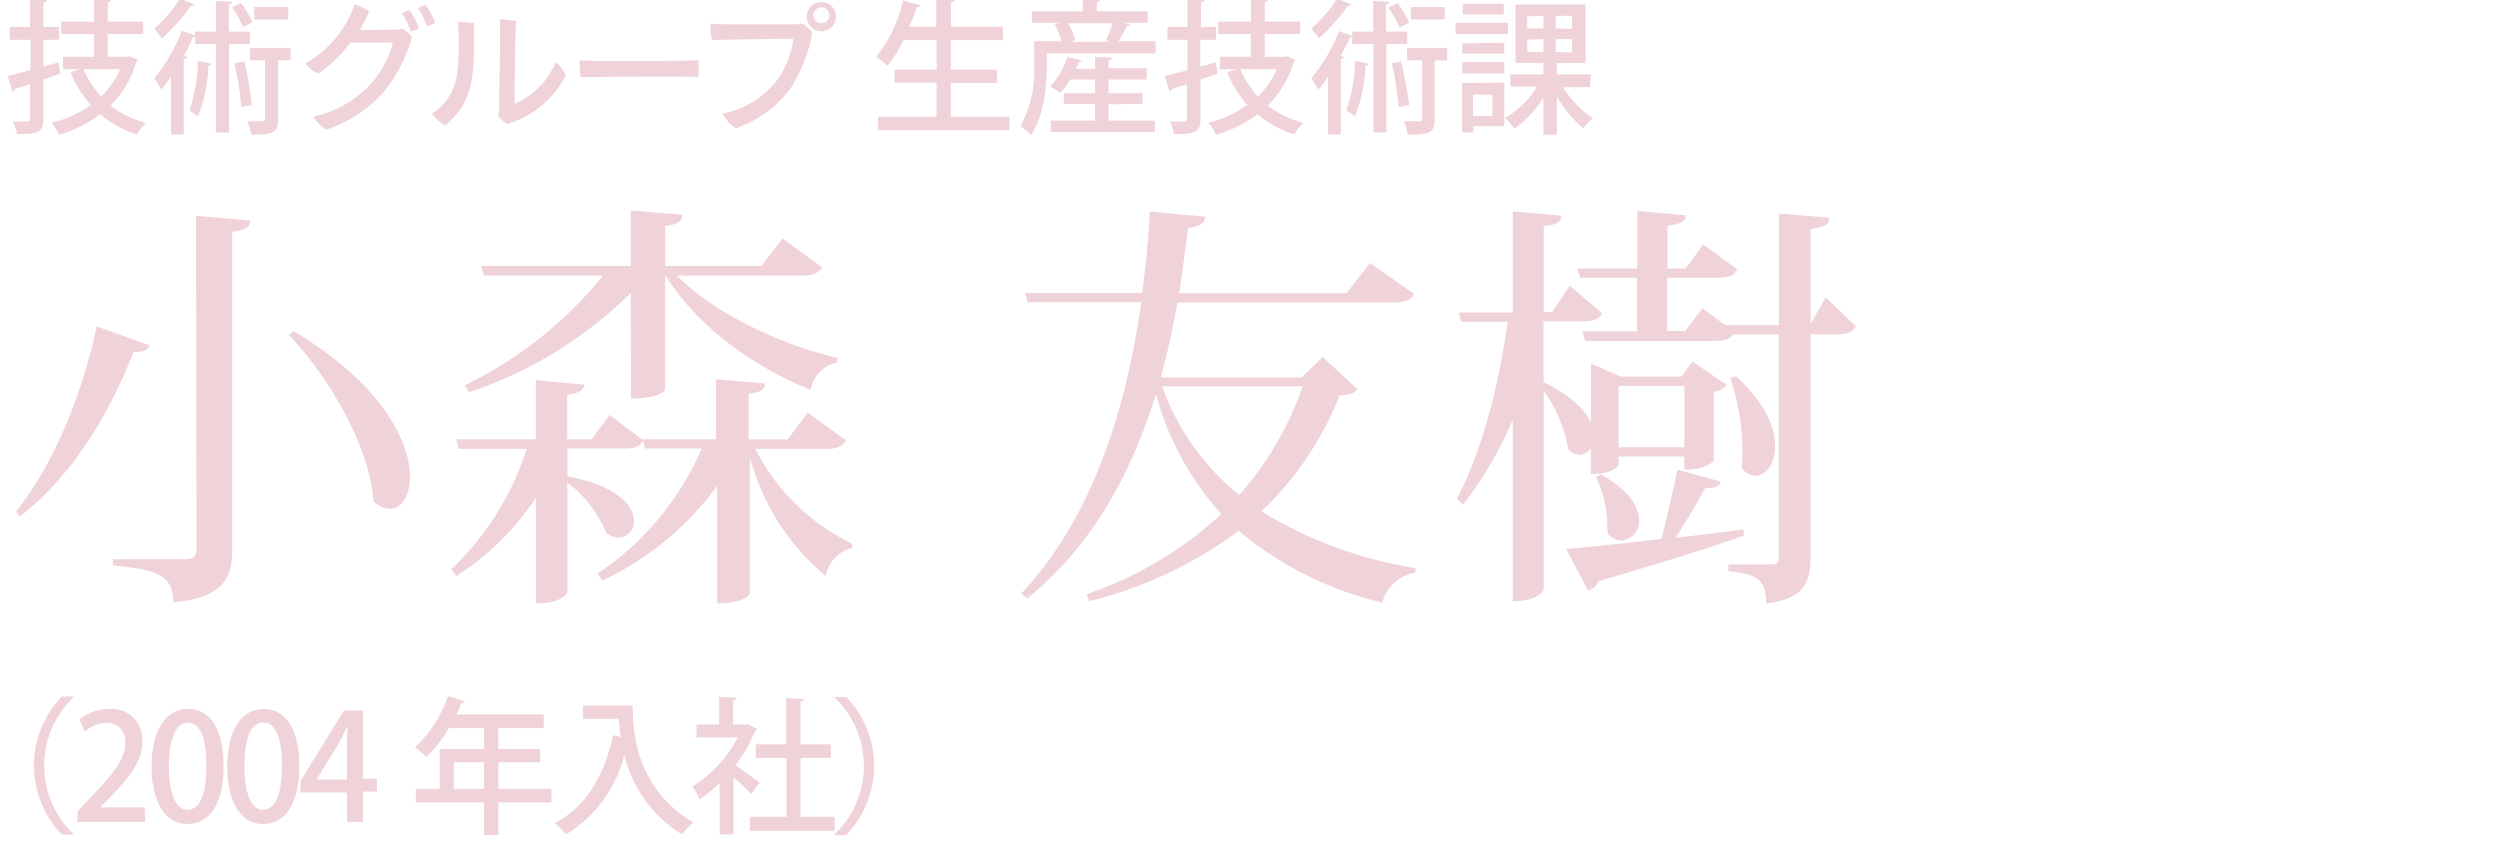 <svg xmlns="http://www.w3.org/2000/svg" width="220" height="75.46" viewBox="0 0 220 75.46"><title>interview-name</title><path d="M1.41,45C5.06,40.5,7.5,33.67,8.5,28.72l4.65,1.66c-.15.41-.48.63-1.4.59-1.78,4.62-5,10.64-10,14.48Zm15.84-26,4.8.4c-.07.52-.26.81-1.62,1v28c0,2.36-.67,4.17-5.17,4.61,0-2.44-1.52-2.88-5.32-3.25v-.55h6.35c.74,0,1-.26,1-.89Zm8.6,10.15c7.79,4.65,10.23,9.75,10.23,12.81,0,1.7-.77,2.81-1.77,2.81a2.23,2.23,0,0,1-1.44-.66c-.33-4.8-3.95-11-7.46-14.63Z" fill="#efd3d9"/><path d="M74.45,38.77c-.33.51-.77.73-1.73.73H66.47A18.56,18.56,0,0,0,75,47.85l0,.37a3.09,3.09,0,0,0-2.33,2.47,20.41,20.41,0,0,1-6.68-10.45v12c0,.07-.44.85-2.88.85V42.75A26.46,26.46,0,0,1,53,51.1l-.41-.63a25.22,25.22,0,0,0,9.16-11h-5l-.15-.66c-.29.44-.73.66-1.66.66h-5v2.44c4.43.85,5.84,2.62,5.84,3.92A1.38,1.38,0,0,1,54.4,47.3a1.59,1.59,0,0,1-1.07-.45,10.74,10.74,0,0,0-3.4-4.39V52.1c0,.07-.41,1-2.77,1V43.82a24,24,0,0,1-7,6.87l-.44-.59a25.5,25.5,0,0,0,6.64-10.6H40.37l-.22-.84h7V33.45l4.29.4c-.08.48-.41.74-1.52.89v3.92h2.14l1.59-2.15,2.92,2.22v-.07H63V33.38l4.32.36c0,.52-.37.78-1.44.93v4h3.43l1.78-2.37Zm-18.94-13a36.46,36.46,0,0,1-14.26,8.75l-.33-.63a35.64,35.64,0,0,0,12.15-9.64H42.58l-.22-.85H55.51V18.53l4.54.37c0,.55-.41.85-1.51,1V23.4H67L68.87,21l3.48,2.52c-.3.48-.74.73-1.78.73h-11c3.32,3.36,9.19,6.1,14.1,7.24l0,.41a2.94,2.94,0,0,0-2.33,2.4c-5-2-9.93-5.51-12.74-10h-.07v10c0,.07-.52.77-3,.77Z" fill="#efd3d9"/><path d="M116.4,31.42l3.07,2.84c-.3.33-.67.48-1.59.55A28.28,28.28,0,0,1,111,45a37.09,37.09,0,0,0,13.59,5l-.07.4a3.61,3.61,0,0,0-2.88,2.63A30.72,30.72,0,0,1,109,46.71a36.79,36.79,0,0,1-13.15,6.2l-.22-.63a32.91,32.91,0,0,0,11.85-7.05,25.49,25.49,0,0,1-5.76-10.56c-2.06,6.72-5.46,13.25-11.33,18l-.52-.44c6.32-6.72,9.27-16.4,10.56-25.63h-10l-.22-.81h10.3c.33-2.44.56-4.84.67-7.17l4.91.45c-.08.51-.41.85-1.55,1-.22,1.85-.48,3.77-.78,5.73h14.74l2.06-2.66,3.88,2.73c-.29.52-.74.74-1.81.74h-19c-.4,2.18-.88,4.39-1.47,6.61h12.37ZM102.26,34a21.68,21.68,0,0,0,6.79,9.56A28.23,28.23,0,0,0,114.63,34Z" fill="#efd3d9"/><path d="M142.43,40.91s-.33.81-2.43.81V39.43a1.27,1.27,0,0,1-1,.59,1.33,1.33,0,0,1-1-.52,12,12,0,0,0-2.15-5.09V51.84c0,.07-.36,1.07-2.73,1.07v-16a33.18,33.18,0,0,1-4.36,7.5l-.55-.52c2.29-4.39,3.69-10.08,4.47-15.58h-4.1l-.22-.81h4.76V18.6l4.29.37c0,.52-.37.82-1.56.93v7.57h.74l1.55-2.33L141,27.58c-.33.51-.73.7-1.73.7h-3.44v5.35c2.44,1.18,3.7,2.48,4.18,3.58V32l2.62,1.14h5.32l1-1.33,3,2.07a1.68,1.68,0,0,1-1.14.59v6.06c0,.11-.82.81-2.59.81V40.17h-5.8Zm9,1.47c-.11.45-.52.56-1.36.56-.67,1.22-1.67,2.92-2.63,4.39,1.92-.22,3.95-.48,6-.74l0,.56c-2.84,1-6.91,2.29-12.78,4a1.33,1.33,0,0,1-.92.82l-1.92-3.66c1.7-.15,4.76-.44,8.38-.89.48-1.88,1.07-4.32,1.41-6.09Zm9.23-16.21,2.66,2.55c-.29.52-.7.7-1.66.7h-2.33V49c0,2.15-.51,3.73-3.91,4.1,0-2.25-1-2.58-3.32-2.84v-.59h3.76c.52,0,.67-.15.67-.67V29.42h-4a1.19,1.19,0,0,1-.67.48A3.18,3.18,0,0,1,151,30H139.48l-.22-.85h4.8V24.44h-5l-.26-.81h5.28V18.57l4.25.37c0,.55-.41.77-1.59.92v3.77h1.59l1.55-2.11,3,2.18c-.3.55-.71.74-1.7.74h-4.47v4.69h1.59l1.51-2,2,1.48h4.73V18.79l4.43.37c0,.55-.26.81-1.63,1V28.5ZM140.88,41.76c2.51,1.36,3.36,2.88,3.36,4a1.69,1.69,0,0,1-1.58,1.8,1.43,1.43,0,0,1-1.22-.73,5.39,5.39,0,0,0,0-.71,9.78,9.78,0,0,0-1-4.13Zm7.35-7.8h-5.8v5.4h5.8Zm4.54-.84c2.55,2.29,3.44,4.5,3.44,6.13s-.85,2.62-1.74,2.62a1.54,1.54,0,0,1-1.22-.74,8.94,8.94,0,0,0,.08-1.48,20.07,20.07,0,0,0-1.07-6.39Z" fill="#efd3d9"/><path d="M6.45,61.38a8.31,8.31,0,0,0,0,12v.07h-1a8.74,8.74,0,0,1,0-12.16h1Z" fill="#efd3d9"/><path d="M12.76,72.33H6.81V71.4l1-1.07c2.06-2.12,3.21-3.47,3.21-4.94a1.59,1.59,0,0,0-1.69-1.78,3.15,3.15,0,0,0-1.88.77L7,63.3a4.26,4.26,0,0,1,2.64-.91,2.68,2.68,0,0,1,2.89,2.85c0,1.79-1.22,3.28-2.92,5l-.8.81v0h3.93Z" fill="#efd3d9"/><path d="M13.34,67.46c0-3.2,1.21-5.07,3.24-5.07s3.1,2,3.1,5c0,3.31-1.2,5.12-3.21,5.12S13.34,70.46,13.34,67.46Zm4.82-.06c0-2.32-.49-3.81-1.64-3.81-1,0-1.66,1.37-1.66,3.81s.6,3.86,1.64,3.86C17.77,71.26,18.16,69.43,18.16,67.4Z" fill="#efd3d9"/><path d="M20,67.46c0-3.2,1.21-5.07,3.23-5.07s3.11,2,3.11,5c0,3.31-1.2,5.12-3.21,5.12S20,70.46,20,67.46Zm4.82-.06c0-2.32-.5-3.81-1.64-3.81S21.51,65,21.51,67.4s.59,3.86,1.63,3.86C24.42,71.26,24.81,69.43,24.81,67.4Z" fill="#efd3d9"/><path d="M31.94,72.33H30.53V69.74H26.44v-1l3.83-6.22h1.67v6h1.23v1.14H31.94ZM27.85,68.6h2.68V65.66c0-.55,0-1.14.07-1.7h-.06c-.3.63-.54,1.11-.82,1.63l-1.87,3Z" fill="#efd3d9"/><path d="M48.52,69.42v1.19H43.86v2.87H42.59V70.61h-6V69.42h2.11v-3.5h3.9V64.07H39.51a12,12,0,0,1-2,2.54,8.47,8.47,0,0,0-1-.83,11.13,11.13,0,0,0,2.91-4.52l1.51.47a.28.28,0,0,1-.33.14c-.13.34-.28.68-.44,1h7.69v1.2h-4v1.85h3.69v1.16H43.86v2.34Zm-8.59,0h2.66V67.08H39.93Z" fill="#efd3d9"/><path d="M54.42,62.08h1.26c0,2.4.31,7.31,5.34,10.3a6.15,6.15,0,0,0-1,1.05,11.28,11.28,0,0,1-5.08-7,11.38,11.38,0,0,1-5.13,7,7.15,7.15,0,0,0-1-1c2.74-1.4,4.36-4.12,5.14-7.73l.68.16c-.09-.57-.15-1.11-.19-1.6H51.31V62.09h3.11Z" fill="#efd3d9"/><path d="M66.63,64.17a.33.33,0,0,1-.18.17,13.43,13.43,0,0,1-1.73,3c.64.43,1.79,1.28,2.12,1.53l-.73,1c-.34-.35-1-1-1.56-1.44v5H63.33V68.91a11.59,11.59,0,0,1-1.78,1.44,4.62,4.62,0,0,0-.62-1.14,11.15,11.15,0,0,0,4-4.32H61.29V63.76h2V61.31l1.52.1c0,.1-.09.18-.3.22v2.13h1.08l.2-.06Zm3.82,7.71h3v1.23H66V71.88h3.21V66.7H66.51V65.5h2.68V61.42l1.57.1c0,.11-.1.18-.31.21V65.5h2.66v1.2H70.45Z" fill="#efd3d9"/><path d="M73.46,73.4a8.31,8.31,0,0,0,0-12v-.07h1a8.74,8.74,0,0,1,0,12.16h-1Z" fill="#efd3d9"/><path d="M5.15,5.49l.13,1L3.82,7v3.46c0,1.13-.41,1.37-2.33,1.34a4.58,4.58,0,0,0-.35-1.11l.88,0c.55,0,.62,0,.62-.26V7.42l-1.36.43a.28.28,0,0,1-.19.23L.68,6.69c.54-.13,1.21-.31,2-.51V3.5H.86V2.37H2.64V-.11L4.12,0c0,.11-.09.19-.3.22V2.37H5.2V3.5H3.82V5.86Zm6.21-.55.79.34a.42.42,0,0,1-.15.17A9,9,0,0,1,9.72,9.29a9.11,9.11,0,0,0,3.12,1.54,3.93,3.93,0,0,0-.79,1,9.12,9.12,0,0,1-3.23-1.78A11.25,11.25,0,0,1,5.2,11.86a4.18,4.18,0,0,0-.66-1.06A10,10,0,0,0,8,9.24,9.85,9.85,0,0,1,6.2,6.36L7,6.09H5.55V5H8.27V3H5.38V1.9H8.27v-2L9.77,0c0,.11-.1.18-.29.22V1.9H12.6V3H9.48V5h1.67Zm-4,1.15a7.76,7.76,0,0,0,1.54,2.4,7.55,7.55,0,0,0,1.67-2.4Z" fill="#efd3d9"/><path d="M17.12.4a.31.31,0,0,1-.32.11,16.92,16.92,0,0,1-2.56,2.87,8.7,8.7,0,0,0-.67-.86A12,12,0,0,0,15.83-.12ZM22,3.88H20.16v7.78H19V3.88H17.18v-.6a.53.53,0,0,1-.19,0c-.24.54-.52,1.09-.82,1.64l.3.09c0,.1-.12.16-.3.19v6.64H15.05V6.75a11,11,0,0,1-.87,1.14,8.54,8.54,0,0,0-.61-1A15,15,0,0,0,16,2.7l1.16.42V2.78H19V.08l1.43.09c0,.09-.1.17-.29.2V2.78H22ZM18.62,5.62c0,.09-.11.14-.27.14a13.66,13.66,0,0,1-.93,4.49,4.63,4.63,0,0,0-.76-.52,14.34,14.34,0,0,0,.76-4.37ZM21.22.28a8.42,8.42,0,0,1,1,1.68l-.85.42A8.48,8.48,0,0,0,20.41.63ZM21.5,5.4a28,28,0,0,1,.65,3.84l-.92.18a26.8,26.8,0,0,0-.6-3.86Zm4.07-1.19v1.1h-1.1v5.18c0,1.26-.52,1.36-2.37,1.36a4.26,4.26,0,0,0-.35-1.18l.95,0c.56,0,.62,0,.62-.23V5.31H22V4.21ZM25.37.62V1.71h-3V.62Z" fill="#efd3d9"/><path d="M34.65,2.63a6,6,0,0,0,.82-.09,4.59,4.59,0,0,1,.78.67,12.76,12.76,0,0,1-2.32,4.68,11.41,11.41,0,0,1-5.22,3.52,3.48,3.48,0,0,1-1.14-1.15,9.65,9.65,0,0,0,5-2.81,8.62,8.62,0,0,0,2-3.7l-3.74,0A11.47,11.47,0,0,1,28,6.48a2.92,2.92,0,0,1-1.14-.9A9.48,9.48,0,0,0,31.2.39,3.65,3.65,0,0,1,32.48,1a11,11,0,0,1-.83,1.64c2.62,0,3-.05,3-.05ZM36.07.9a8.46,8.46,0,0,1,.8,1.59,2.05,2.05,0,0,1-.7.29,8.81,8.81,0,0,0-.79-1.6A2.51,2.51,0,0,1,36.07.9ZM38.29,2a1.91,1.91,0,0,1-.72.3A7.87,7.87,0,0,0,36.78.7a4.76,4.76,0,0,1,.69-.28A8.12,8.12,0,0,1,38.29,2Z" fill="#efd3d9"/><path d="M40.37,3.29a8.17,8.17,0,0,0-.09-1.35,9.82,9.82,0,0,1,1.43.1c0,4.55.14,6.68-2.52,9A3.66,3.66,0,0,1,38,10a3.91,3.91,0,0,0,.8-.62C40.32,7.88,40.37,6.27,40.37,3.29Zm3.46,7a2.28,2.28,0,0,0,.09-.73c0-1,.09-4.91.08-6.8,0-.43,0-.78,0-1.06a10.4,10.4,0,0,1,1.42.14c-.08.93-.14,6.23-.14,7.3a6.83,6.83,0,0,0,3.63-3.69,4,4,0,0,1,.89,1.16,8.4,8.4,0,0,1-4.56,4.1l-.57.22A5.22,5.22,0,0,1,43.83,10.25Z" fill="#efd3d9"/><path d="M52.94,5.37c2.87,0,7.32,0,8.51-.06a7.16,7.16,0,0,1,0,1.47c-1.8-.08-8.76,0-10.36,0A10.13,10.13,0,0,1,51,5.3C51.39,5.32,52.23,5.37,52.94,5.37Z" fill="#efd3d9"/><path d="M69.64,7.67a9.93,9.93,0,0,1-4.91,3.62A3.93,3.93,0,0,1,63.57,10a8.06,8.06,0,0,0,4.74-2.84,8.25,8.25,0,0,0,1.51-3.75c-1,0-6.06.08-7.17.11a10.8,10.8,0,0,1-.15-1.46c.48.05,1,.08,1.48.08l5.9,0c.22,0,.46,0,.72-.07a4.46,4.46,0,0,1,.88.77A13.09,13.09,0,0,1,69.64,7.67ZM71,1.35a1.29,1.29,0,0,1,2.57,0,1.29,1.29,0,1,1-2.57,0Zm.58,0a.7.7,0,0,0,1.4,0,.7.7,0,0,0-1.4,0Z" fill="#efd3d9"/><path d="M83.67,10.28h5.17v1.17H77.27V10.28h5.15v-3h-3.7V6.13h3.7V3.53H79.51A10.89,10.89,0,0,1,78.1,5.77a8,8,0,0,0-1-.74,12.58,12.58,0,0,0,2.37-5L81,.48c0,.1-.14.15-.32.15A15.39,15.39,0,0,1,80,2.36h2.39V-.12L84,0c0,.1-.1.18-.31.22V2.36h4.57V3.53H83.67v2.6h4.06V7.3H83.67Z" fill="#efd3d9"/><path d="M99.47,2.18c0,.09-.14.13-.31.13a11.77,11.77,0,0,1-.74,1.32h3.27V4.7H92.12v1c0,1.76-.21,4.41-1.39,6.18a4.82,4.82,0,0,0-.93-.77A10.24,10.24,0,0,0,91,5.71V3.63H93.4a6.14,6.14,0,0,0-.59-1.5l.5-.13h-2.5V1h4.48V-.12L96.8,0c0,.11-.1.18-.29.22V1H101V2H98.88Zm-1.92,7v1.43h4.08v1H92.46v-1h3.9V9.14H93.62V8.2h2.74V7H94.18a6.5,6.5,0,0,1-.88,1.17,8.84,8.84,0,0,0-.89-.55A6.85,6.85,0,0,0,93.94,5l1.26.35c0,.09-.13.13-.28.13a5.5,5.5,0,0,1-.24.58h1.68V5l1.5.09c0,.12-.1.18-.31.22V6h3.35V7H97.55V8.2h3v.94Zm.13-5.51a3.3,3.3,0,0,0-.37-.13,11.43,11.43,0,0,0,.6-1.5H94a5.51,5.51,0,0,1,.6,1.51l-.46.12Z" fill="#efd3d9"/><path d="M107,5.49l.13,1L105.64,7v3.46c0,1.13-.41,1.37-2.33,1.34a4.58,4.58,0,0,0-.35-1.11l.88,0c.55,0,.61,0,.61-.26V7.42l-1.35.43a.28.28,0,0,1-.19.23l-.41-1.39c.54-.13,1.21-.31,2-.51V3.5h-1.77V2.37h1.77V-.11l1.49.08c0,.11-.09.19-.3.22V2.37H107V3.5h-1.38V5.86Zm6.21-.55.79.34a.42.42,0,0,1-.15.17,9,9,0,0,1-2.28,3.84,9.11,9.11,0,0,0,3.12,1.54,3.93,3.93,0,0,0-.79,1,9.12,9.12,0,0,1-3.23-1.78A11.25,11.25,0,0,1,107,11.86a4.18,4.18,0,0,0-.66-1.06,10,10,0,0,0,3.42-1.56A9.85,9.85,0,0,1,108,6.36l.84-.27h-1.49V5h2.72V3H107.2V1.9h2.89v-2l1.5.08c0,.11-.1.18-.29.22V1.9h3.12V3H111.3V5H113Zm-4.05,1.15a7.76,7.76,0,0,0,1.54,2.4,7.37,7.37,0,0,0,1.66-2.4Z" fill="#efd3d9"/><path d="M118.94.4a.31.31,0,0,1-.32.11,16.92,16.92,0,0,1-2.56,2.87,8.7,8.7,0,0,0-.67-.86,12,12,0,0,0,2.26-2.64Zm4.89,3.48H122v7.78h-1.13V3.88H119v-.6a.53.53,0,0,1-.19,0c-.24.54-.53,1.09-.82,1.64l.29.09c0,.1-.11.16-.29.19v6.64h-1.12V6.75A11,11,0,0,1,116,7.89a8.54,8.54,0,0,0-.61-1,15,15,0,0,0,2.45-4.15l1.16.42V2.78h1.84V.08l1.43.09c0,.09-.1.17-.3.2V2.78h1.86Zm-3.39,1.74c0,.09-.11.14-.27.14a13.92,13.92,0,0,1-.93,4.49,4.63,4.63,0,0,0-.76-.52,14.34,14.34,0,0,0,.76-4.37ZM123,.28A8.42,8.42,0,0,1,124,2l-.85.42a8.48,8.48,0,0,0-1-1.75Zm.28,5.12A28,28,0,0,1,124,9.24l-.92.18a28.27,28.27,0,0,0-.6-3.86Zm4.07-1.19v1.1h-1.1v5.18c0,1.26-.52,1.36-2.37,1.36a4.26,4.26,0,0,0-.35-1.18l1,0c.56,0,.62,0,.62-.23V5.31h-1.33V4.21Zm-.2-3.59V1.71h-3V.62Z" fill="#efd3d9"/><path d="M132.7,2V3h-4.61V2Zm-.32,5.27v3.83h-2.72v.55h-1V7.31Zm0-3.5v.95h-3.7V3.81Zm-3.7,2.69v-1h3.7v1ZM132.33.33v.94h-3.61V.33Zm-1,8h-1.7v1.88h1.7Zm8.58-.66h-2.37a9.17,9.17,0,0,0,2.63,2.73,4.78,4.78,0,0,0-.83.91A10.88,10.88,0,0,1,137,8.48v3.37h-1.18V8.6a8.91,8.91,0,0,1-2.56,2.71,5.58,5.58,0,0,0-.82-.93,7.91,7.91,0,0,0,2.82-2.76h-2.34V6.54h2.9v-1h-2.45V.4h6.16V5.55H137v1h3Zm-5.51-6.23V2.5h1.43V1.39Zm0,2.05V4.57h1.43V3.44Zm3.94-.94V1.39H136.9V2.5Zm0,2.07V3.44H136.9V4.57Z" fill="#efd3d9"/></svg>